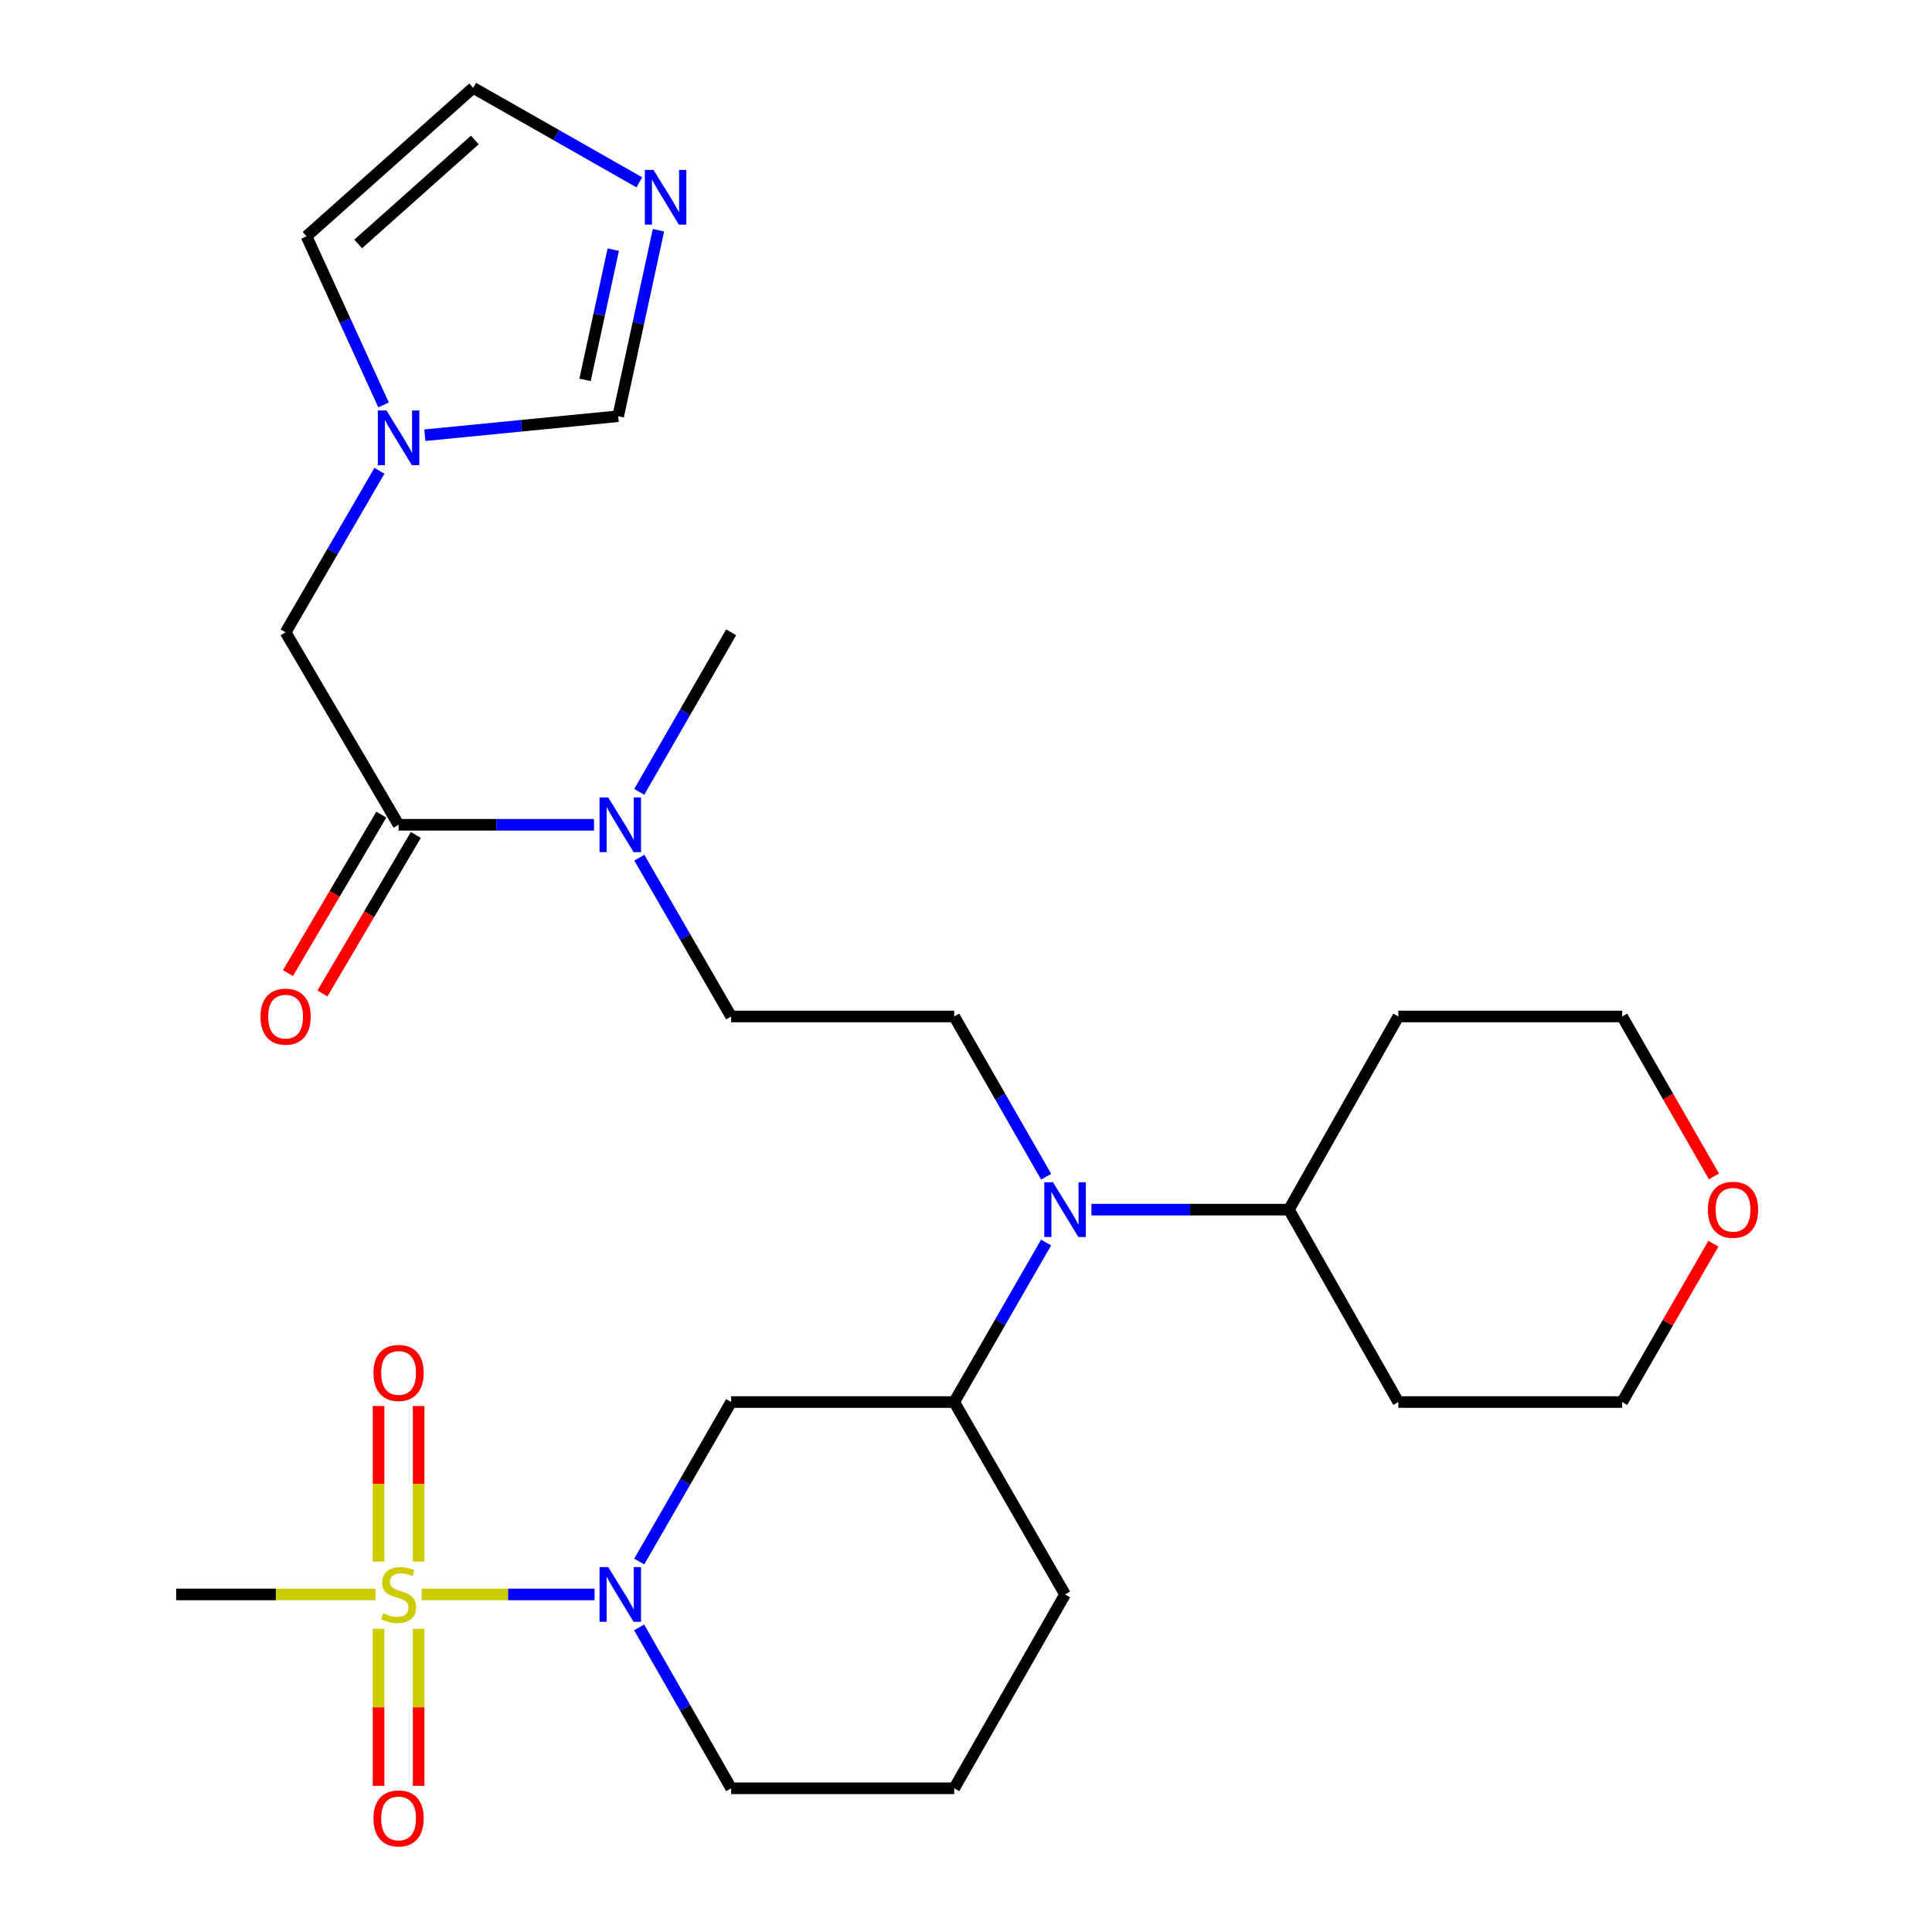 <?xml version='1.0' encoding='iso-8859-1'?>
<svg version='1.1' baseProfile='full'
              xmlns='http://www.w3.org/2000/svg'
                      xmlns:rdkit='http://www.rdkit.org/xml'
                      xmlns:xlink='http://www.w3.org/1999/xlink'
                  xml:space='preserve'
width='1000px' height='1000px' viewBox='0 0 1000 1000'>
<!-- END OF HEADER -->
<rect style='opacity:1.0;fill:#FFFFFF;stroke:none' width='1000' height='1000' x='0' y='0'> </rect>
<path class='bond-0' d='M 218.252,825.279 L 263,825.279' style='fill:none;fill-rule:evenodd;stroke:#CCCC00;stroke-width:6px;stroke-linecap:butt;stroke-linejoin:miter;stroke-opacity:1' />
<path class='bond-0' d='M 263,825.279 L 307.749,825.279' style='fill:none;fill-rule:evenodd;stroke:#0000FF;stroke-width:6px;stroke-linecap:butt;stroke-linejoin:miter;stroke-opacity:1' />
<path class='bond-10' d='M 216.672,808.291 L 216.672,768.02' style='fill:none;fill-rule:evenodd;stroke:#CCCC00;stroke-width:6px;stroke-linecap:butt;stroke-linejoin:miter;stroke-opacity:1' />
<path class='bond-10' d='M 216.672,768.02 L 216.672,727.75' style='fill:none;fill-rule:evenodd;stroke:#FF0000;stroke-width:6px;stroke-linecap:butt;stroke-linejoin:miter;stroke-opacity:1' />
<path class='bond-10' d='M 195.933,808.291 L 195.933,768.02' style='fill:none;fill-rule:evenodd;stroke:#CCCC00;stroke-width:6px;stroke-linecap:butt;stroke-linejoin:miter;stroke-opacity:1' />
<path class='bond-10' d='M 195.933,768.02 L 195.933,727.75' style='fill:none;fill-rule:evenodd;stroke:#FF0000;stroke-width:6px;stroke-linecap:butt;stroke-linejoin:miter;stroke-opacity:1' />
<path class='bond-11' d='M 195.933,843.056 L 195.933,883.707' style='fill:none;fill-rule:evenodd;stroke:#CCCC00;stroke-width:6px;stroke-linecap:butt;stroke-linejoin:miter;stroke-opacity:1' />
<path class='bond-11' d='M 195.933,883.707 L 195.933,924.358' style='fill:none;fill-rule:evenodd;stroke:#FF0000;stroke-width:6px;stroke-linecap:butt;stroke-linejoin:miter;stroke-opacity:1' />
<path class='bond-11' d='M 216.672,843.056 L 216.672,883.707' style='fill:none;fill-rule:evenodd;stroke:#CCCC00;stroke-width:6px;stroke-linecap:butt;stroke-linejoin:miter;stroke-opacity:1' />
<path class='bond-11' d='M 216.672,883.707 L 216.672,924.358' style='fill:none;fill-rule:evenodd;stroke:#FF0000;stroke-width:6px;stroke-linecap:butt;stroke-linejoin:miter;stroke-opacity:1' />
<path class='bond-19' d='M 194.344,825.279 L 142.761,825.279' style='fill:none;fill-rule:evenodd;stroke:#CCCC00;stroke-width:6px;stroke-linecap:butt;stroke-linejoin:miter;stroke-opacity:1' />
<path class='bond-19' d='M 142.761,825.279 L 91.178,825.279' style='fill:none;fill-rule:evenodd;stroke:#000000;stroke-width:6px;stroke-linecap:butt;stroke-linejoin:miter;stroke-opacity:1' />
<path class='bond-1' d='M 330.873,808.246 L 354.655,766.971' style='fill:none;fill-rule:evenodd;stroke:#0000FF;stroke-width:6px;stroke-linecap:butt;stroke-linejoin:miter;stroke-opacity:1' />
<path class='bond-1' d='M 354.655,766.971 L 378.437,725.697' style='fill:none;fill-rule:evenodd;stroke:#000000;stroke-width:6px;stroke-linecap:butt;stroke-linejoin:miter;stroke-opacity:1' />
<path class='bond-20' d='M 330.808,842.329 L 354.623,883.975' style='fill:none;fill-rule:evenodd;stroke:#0000FF;stroke-width:6px;stroke-linecap:butt;stroke-linejoin:miter;stroke-opacity:1' />
<path class='bond-20' d='M 354.623,883.975 L 378.437,925.622' style='fill:none;fill-rule:evenodd;stroke:#000000;stroke-width:6px;stroke-linecap:butt;stroke-linejoin:miter;stroke-opacity:1' />
<path class='bond-6' d='M 378.437,725.697 L 493.896,725.697' style='fill:none;fill-rule:evenodd;stroke:#000000;stroke-width:6px;stroke-linecap:butt;stroke-linejoin:miter;stroke-opacity:1' />
<path class='bond-2' d='M 206.303,426.904 L 256.876,426.904' style='fill:none;fill-rule:evenodd;stroke:#000000;stroke-width:6px;stroke-linecap:butt;stroke-linejoin:miter;stroke-opacity:1' />
<path class='bond-2' d='M 256.876,426.904 L 307.45,426.904' style='fill:none;fill-rule:evenodd;stroke:#0000FF;stroke-width:6px;stroke-linecap:butt;stroke-linejoin:miter;stroke-opacity:1' />
<path class='bond-9' d='M 206.303,426.904 L 147.83,327.287' style='fill:none;fill-rule:evenodd;stroke:#000000;stroke-width:6px;stroke-linecap:butt;stroke-linejoin:miter;stroke-opacity:1' />
<path class='bond-15' d='M 197.369,421.64 L 173.2,462.652' style='fill:none;fill-rule:evenodd;stroke:#000000;stroke-width:6px;stroke-linecap:butt;stroke-linejoin:miter;stroke-opacity:1' />
<path class='bond-15' d='M 173.2,462.652 L 149.032,503.665' style='fill:none;fill-rule:evenodd;stroke:#FF0000;stroke-width:6px;stroke-linecap:butt;stroke-linejoin:miter;stroke-opacity:1' />
<path class='bond-15' d='M 215.236,432.169 L 191.068,473.182' style='fill:none;fill-rule:evenodd;stroke:#000000;stroke-width:6px;stroke-linecap:butt;stroke-linejoin:miter;stroke-opacity:1' />
<path class='bond-15' d='M 191.068,473.182 L 166.899,514.195' style='fill:none;fill-rule:evenodd;stroke:#FF0000;stroke-width:6px;stroke-linecap:butt;stroke-linejoin:miter;stroke-opacity:1' />
<path class='bond-3' d='M 541.461,643.137 L 517.679,684.417' style='fill:none;fill-rule:evenodd;stroke:#0000FF;stroke-width:6px;stroke-linecap:butt;stroke-linejoin:miter;stroke-opacity:1' />
<path class='bond-3' d='M 517.679,684.417 L 493.896,725.697' style='fill:none;fill-rule:evenodd;stroke:#000000;stroke-width:6px;stroke-linecap:butt;stroke-linejoin:miter;stroke-opacity:1' />
<path class='bond-8' d='M 541.494,609.061 L 517.695,567.595' style='fill:none;fill-rule:evenodd;stroke:#0000FF;stroke-width:6px;stroke-linecap:butt;stroke-linejoin:miter;stroke-opacity:1' />
<path class='bond-8' d='M 517.695,567.595 L 493.896,526.129' style='fill:none;fill-rule:evenodd;stroke:#000000;stroke-width:6px;stroke-linecap:butt;stroke-linejoin:miter;stroke-opacity:1' />
<path class='bond-17' d='M 564.911,626.103 L 616.018,626.103' style='fill:none;fill-rule:evenodd;stroke:#0000FF;stroke-width:6px;stroke-linecap:butt;stroke-linejoin:miter;stroke-opacity:1' />
<path class='bond-17' d='M 616.018,626.103 L 667.125,626.103' style='fill:none;fill-rule:evenodd;stroke:#000000;stroke-width:6px;stroke-linecap:butt;stroke-linejoin:miter;stroke-opacity:1' />
<path class='bond-4' d='M 196.388,243.681 L 172.109,285.484' style='fill:none;fill-rule:evenodd;stroke:#0000FF;stroke-width:6px;stroke-linecap:butt;stroke-linejoin:miter;stroke-opacity:1' />
<path class='bond-4' d='M 172.109,285.484 L 147.83,327.287' style='fill:none;fill-rule:evenodd;stroke:#000000;stroke-width:6px;stroke-linecap:butt;stroke-linejoin:miter;stroke-opacity:1' />
<path class='bond-7' d='M 219.898,225.274 L 269.931,220.354' style='fill:none;fill-rule:evenodd;stroke:#0000FF;stroke-width:6px;stroke-linecap:butt;stroke-linejoin:miter;stroke-opacity:1' />
<path class='bond-7' d='M 269.931,220.354 L 319.964,215.435' style='fill:none;fill-rule:evenodd;stroke:#000000;stroke-width:6px;stroke-linecap:butt;stroke-linejoin:miter;stroke-opacity:1' />
<path class='bond-14' d='M 198.525,209.584 L 178.593,165.95' style='fill:none;fill-rule:evenodd;stroke:#0000FF;stroke-width:6px;stroke-linecap:butt;stroke-linejoin:miter;stroke-opacity:1' />
<path class='bond-14' d='M 178.593,165.95 L 158.66,122.316' style='fill:none;fill-rule:evenodd;stroke:#000000;stroke-width:6px;stroke-linecap:butt;stroke-linejoin:miter;stroke-opacity:1' />
<path class='bond-5' d='M 340.821,119.166 L 330.393,167.3' style='fill:none;fill-rule:evenodd;stroke:#0000FF;stroke-width:6px;stroke-linecap:butt;stroke-linejoin:miter;stroke-opacity:1' />
<path class='bond-5' d='M 330.393,167.3 L 319.964,215.435' style='fill:none;fill-rule:evenodd;stroke:#000000;stroke-width:6px;stroke-linecap:butt;stroke-linejoin:miter;stroke-opacity:1' />
<path class='bond-5' d='M 317.424,129.215 L 310.124,162.909' style='fill:none;fill-rule:evenodd;stroke:#0000FF;stroke-width:6px;stroke-linecap:butt;stroke-linejoin:miter;stroke-opacity:1' />
<path class='bond-5' d='M 310.124,162.909 L 302.824,196.603' style='fill:none;fill-rule:evenodd;stroke:#000000;stroke-width:6px;stroke-linecap:butt;stroke-linejoin:miter;stroke-opacity:1' />
<path class='bond-30' d='M 330.912,94.37 L 287.906,69.912' style='fill:none;fill-rule:evenodd;stroke:#0000FF;stroke-width:6px;stroke-linecap:butt;stroke-linejoin:miter;stroke-opacity:1' />
<path class='bond-30' d='M 287.906,69.912 L 244.9,45.455' style='fill:none;fill-rule:evenodd;stroke:#000000;stroke-width:6px;stroke-linecap:butt;stroke-linejoin:miter;stroke-opacity:1' />
<path class='bond-28' d='M 493.896,725.697 L 551.274,825.279' style='fill:none;fill-rule:evenodd;stroke:#000000;stroke-width:6px;stroke-linecap:butt;stroke-linejoin:miter;stroke-opacity:1' />
<path class='bond-16' d='M 493.896,526.129 L 378.437,526.129' style='fill:none;fill-rule:evenodd;stroke:#000000;stroke-width:6px;stroke-linecap:butt;stroke-linejoin:miter;stroke-opacity:1' />
<path class='bond-12' d='M 330.904,443.93 L 354.671,485.029' style='fill:none;fill-rule:evenodd;stroke:#0000FF;stroke-width:6px;stroke-linecap:butt;stroke-linejoin:miter;stroke-opacity:1' />
<path class='bond-12' d='M 354.671,485.029 L 378.437,526.129' style='fill:none;fill-rule:evenodd;stroke:#000000;stroke-width:6px;stroke-linecap:butt;stroke-linejoin:miter;stroke-opacity:1' />
<path class='bond-27' d='M 330.87,409.87 L 354.654,368.579' style='fill:none;fill-rule:evenodd;stroke:#0000FF;stroke-width:6px;stroke-linecap:butt;stroke-linejoin:miter;stroke-opacity:1' />
<path class='bond-27' d='M 354.654,368.579 L 378.437,327.287' style='fill:none;fill-rule:evenodd;stroke:#000000;stroke-width:6px;stroke-linecap:butt;stroke-linejoin:miter;stroke-opacity:1' />
<path class='bond-13' d='M 244.9,45.455 L 158.66,122.316' style='fill:none;fill-rule:evenodd;stroke:#000000;stroke-width:6px;stroke-linecap:butt;stroke-linejoin:miter;stroke-opacity:1' />
<path class='bond-13' d='M 245.763,72.466 L 185.395,126.269' style='fill:none;fill-rule:evenodd;stroke:#000000;stroke-width:6px;stroke-linecap:butt;stroke-linejoin:miter;stroke-opacity:1' />
<path class='bond-21' d='M 667.125,626.103 L 723.778,725.697' style='fill:none;fill-rule:evenodd;stroke:#000000;stroke-width:6px;stroke-linecap:butt;stroke-linejoin:miter;stroke-opacity:1' />
<path class='bond-22' d='M 667.125,626.103 L 723.778,526.129' style='fill:none;fill-rule:evenodd;stroke:#000000;stroke-width:6px;stroke-linecap:butt;stroke-linejoin:miter;stroke-opacity:1' />
<path class='bond-18' d='M 887.134,608.901 L 863.381,567.515' style='fill:none;fill-rule:evenodd;stroke:#FF0000;stroke-width:6px;stroke-linecap:butt;stroke-linejoin:miter;stroke-opacity:1' />
<path class='bond-18' d='M 863.381,567.515 L 839.629,526.129' style='fill:none;fill-rule:evenodd;stroke:#000000;stroke-width:6px;stroke-linecap:butt;stroke-linejoin:miter;stroke-opacity:1' />
<path class='bond-29' d='M 886.848,643.737 L 863.238,684.717' style='fill:none;fill-rule:evenodd;stroke:#FF0000;stroke-width:6px;stroke-linecap:butt;stroke-linejoin:miter;stroke-opacity:1' />
<path class='bond-29' d='M 863.238,684.717 L 839.629,725.697' style='fill:none;fill-rule:evenodd;stroke:#000000;stroke-width:6px;stroke-linecap:butt;stroke-linejoin:miter;stroke-opacity:1' />
<path class='bond-24' d='M 378.437,925.622 L 493.896,925.622' style='fill:none;fill-rule:evenodd;stroke:#000000;stroke-width:6px;stroke-linecap:butt;stroke-linejoin:miter;stroke-opacity:1' />
<path class='bond-26' d='M 723.778,725.697 L 839.629,725.697' style='fill:none;fill-rule:evenodd;stroke:#000000;stroke-width:6px;stroke-linecap:butt;stroke-linejoin:miter;stroke-opacity:1' />
<path class='bond-25' d='M 723.778,526.129 L 839.629,526.129' style='fill:none;fill-rule:evenodd;stroke:#000000;stroke-width:6px;stroke-linecap:butt;stroke-linejoin:miter;stroke-opacity:1' />
<path class='bond-23' d='M 551.274,825.279 L 493.896,925.622' style='fill:none;fill-rule:evenodd;stroke:#000000;stroke-width:6px;stroke-linecap:butt;stroke-linejoin:miter;stroke-opacity:1' />
<path  class='atom-0' d='M 198.303 834.999
Q 198.623 835.119, 199.943 835.679
Q 201.263 836.239, 202.703 836.599
Q 204.183 836.919, 205.623 836.919
Q 208.303 836.919, 209.863 835.639
Q 211.423 834.319, 211.423 832.039
Q 211.423 830.479, 210.623 829.519
Q 209.863 828.559, 208.663 828.039
Q 207.463 827.519, 205.463 826.919
Q 202.943 826.159, 201.423 825.439
Q 199.943 824.719, 198.863 823.199
Q 197.823 821.679, 197.823 819.119
Q 197.823 815.559, 200.223 813.359
Q 202.663 811.159, 207.463 811.159
Q 210.743 811.159, 214.463 812.719
L 213.543 815.799
Q 210.143 814.399, 207.583 814.399
Q 204.823 814.399, 203.303 815.559
Q 201.783 816.679, 201.823 818.639
Q 201.823 820.159, 202.583 821.079
Q 203.383 821.999, 204.503 822.519
Q 205.663 823.039, 207.583 823.639
Q 210.143 824.439, 211.663 825.239
Q 213.183 826.039, 214.263 827.679
Q 215.383 829.279, 215.383 832.039
Q 215.383 835.959, 212.743 838.079
Q 210.143 840.159, 205.783 840.159
Q 203.263 840.159, 201.343 839.599
Q 199.463 839.079, 197.223 838.159
L 198.303 834.999
' fill='#CCCC00'/>
<path  class='atom-1' d='M 314.799 811.119
L 324.079 826.119
Q 324.999 827.599, 326.479 830.279
Q 327.959 832.959, 328.039 833.119
L 328.039 811.119
L 331.799 811.119
L 331.799 839.439
L 327.919 839.439
L 317.959 823.039
Q 316.799 821.119, 315.559 818.919
Q 314.359 816.719, 313.999 816.039
L 313.999 839.439
L 310.319 839.439
L 310.319 811.119
L 314.799 811.119
' fill='#0000FF'/>
<path  class='atom-4' d='M 545.014 611.943
L 554.294 626.943
Q 555.214 628.423, 556.694 631.103
Q 558.174 633.783, 558.254 633.943
L 558.254 611.943
L 562.014 611.943
L 562.014 640.263
L 558.134 640.263
L 548.174 623.863
Q 547.014 621.943, 545.774 619.743
Q 544.574 617.543, 544.214 616.863
L 544.214 640.263
L 540.534 640.263
L 540.534 611.943
L 545.014 611.943
' fill='#0000FF'/>
<path  class='atom-5' d='M 200.043 212.451
L 209.323 227.451
Q 210.243 228.931, 211.723 231.611
Q 213.203 234.291, 213.283 234.451
L 213.283 212.451
L 217.043 212.451
L 217.043 240.771
L 213.163 240.771
L 203.203 224.371
Q 202.043 222.451, 200.803 220.251
Q 199.603 218.051, 199.243 217.371
L 199.243 240.771
L 195.563 240.771
L 195.563 212.451
L 200.043 212.451
' fill='#0000FF'/>
<path  class='atom-6' d='M 338.257 87.947
L 347.537 102.947
Q 348.457 104.427, 349.937 107.107
Q 351.417 109.787, 351.497 109.947
L 351.497 87.947
L 355.257 87.947
L 355.257 116.267
L 351.377 116.267
L 341.417 99.867
Q 340.257 97.947, 339.017 95.747
Q 337.817 93.547, 337.457 92.867
L 337.457 116.267
L 333.777 116.267
L 333.777 87.947
L 338.257 87.947
' fill='#0000FF'/>
<path  class='atom-11' d='M 193.303 710.626
Q 193.303 703.826, 196.663 700.026
Q 200.023 696.226, 206.303 696.226
Q 212.583 696.226, 215.943 700.026
Q 219.303 703.826, 219.303 710.626
Q 219.303 717.506, 215.903 721.426
Q 212.503 725.306, 206.303 725.306
Q 200.063 725.306, 196.663 721.426
Q 193.303 717.546, 193.303 710.626
M 206.303 722.106
Q 210.623 722.106, 212.943 719.226
Q 215.303 716.306, 215.303 710.626
Q 215.303 705.066, 212.943 702.266
Q 210.623 699.426, 206.303 699.426
Q 201.983 699.426, 199.623 702.226
Q 197.303 705.026, 197.303 710.626
Q 197.303 716.346, 199.623 719.226
Q 201.983 722.106, 206.303 722.106
' fill='#FF0000'/>
<path  class='atom-12' d='M 193.303 941.21
Q 193.303 934.41, 196.663 930.61
Q 200.023 926.81, 206.303 926.81
Q 212.583 926.81, 215.943 930.61
Q 219.303 934.41, 219.303 941.21
Q 219.303 948.09, 215.903 952.01
Q 212.503 955.89, 206.303 955.89
Q 200.063 955.89, 196.663 952.01
Q 193.303 948.13, 193.303 941.21
M 206.303 952.69
Q 210.623 952.69, 212.943 949.81
Q 215.303 946.89, 215.303 941.21
Q 215.303 935.65, 212.943 932.85
Q 210.623 930.01, 206.303 930.01
Q 201.983 930.01, 199.623 932.81
Q 197.303 935.61, 197.303 941.21
Q 197.303 946.93, 199.623 949.81
Q 201.983 952.69, 206.303 952.69
' fill='#FF0000'/>
<path  class='atom-13' d='M 314.799 412.744
L 324.079 427.744
Q 324.999 429.224, 326.479 431.904
Q 327.959 434.584, 328.039 434.744
L 328.039 412.744
L 331.799 412.744
L 331.799 441.064
L 327.919 441.064
L 317.959 424.664
Q 316.799 422.744, 315.559 420.544
Q 314.359 418.344, 313.999 417.664
L 313.999 441.064
L 310.319 441.064
L 310.319 412.744
L 314.799 412.744
' fill='#0000FF'/>
<path  class='atom-16' d='M 134.83 526.209
Q 134.83 519.409, 138.19 515.609
Q 141.55 511.809, 147.83 511.809
Q 154.11 511.809, 157.47 515.609
Q 160.83 519.409, 160.83 526.209
Q 160.83 533.089, 157.43 537.009
Q 154.03 540.889, 147.83 540.889
Q 141.59 540.889, 138.19 537.009
Q 134.83 533.129, 134.83 526.209
M 147.83 537.689
Q 152.15 537.689, 154.47 534.809
Q 156.83 531.889, 156.83 526.209
Q 156.83 520.649, 154.47 517.849
Q 152.15 515.009, 147.83 515.009
Q 143.51 515.009, 141.15 517.809
Q 138.83 520.609, 138.83 526.209
Q 138.83 531.929, 141.15 534.809
Q 143.51 537.689, 147.83 537.689
' fill='#FF0000'/>
<path  class='atom-19' d='M 884.007 626.183
Q 884.007 619.383, 887.367 615.583
Q 890.727 611.783, 897.007 611.783
Q 903.287 611.783, 906.647 615.583
Q 910.007 619.383, 910.007 626.183
Q 910.007 633.063, 906.607 636.983
Q 903.207 640.863, 897.007 640.863
Q 890.767 640.863, 887.367 636.983
Q 884.007 633.103, 884.007 626.183
M 897.007 637.663
Q 901.327 637.663, 903.647 634.783
Q 906.007 631.863, 906.007 626.183
Q 906.007 620.623, 903.647 617.823
Q 901.327 614.983, 897.007 614.983
Q 892.687 614.983, 890.327 617.783
Q 888.007 620.583, 888.007 626.183
Q 888.007 631.903, 890.327 634.783
Q 892.687 637.663, 897.007 637.663
' fill='#FF0000'/>
</svg>
